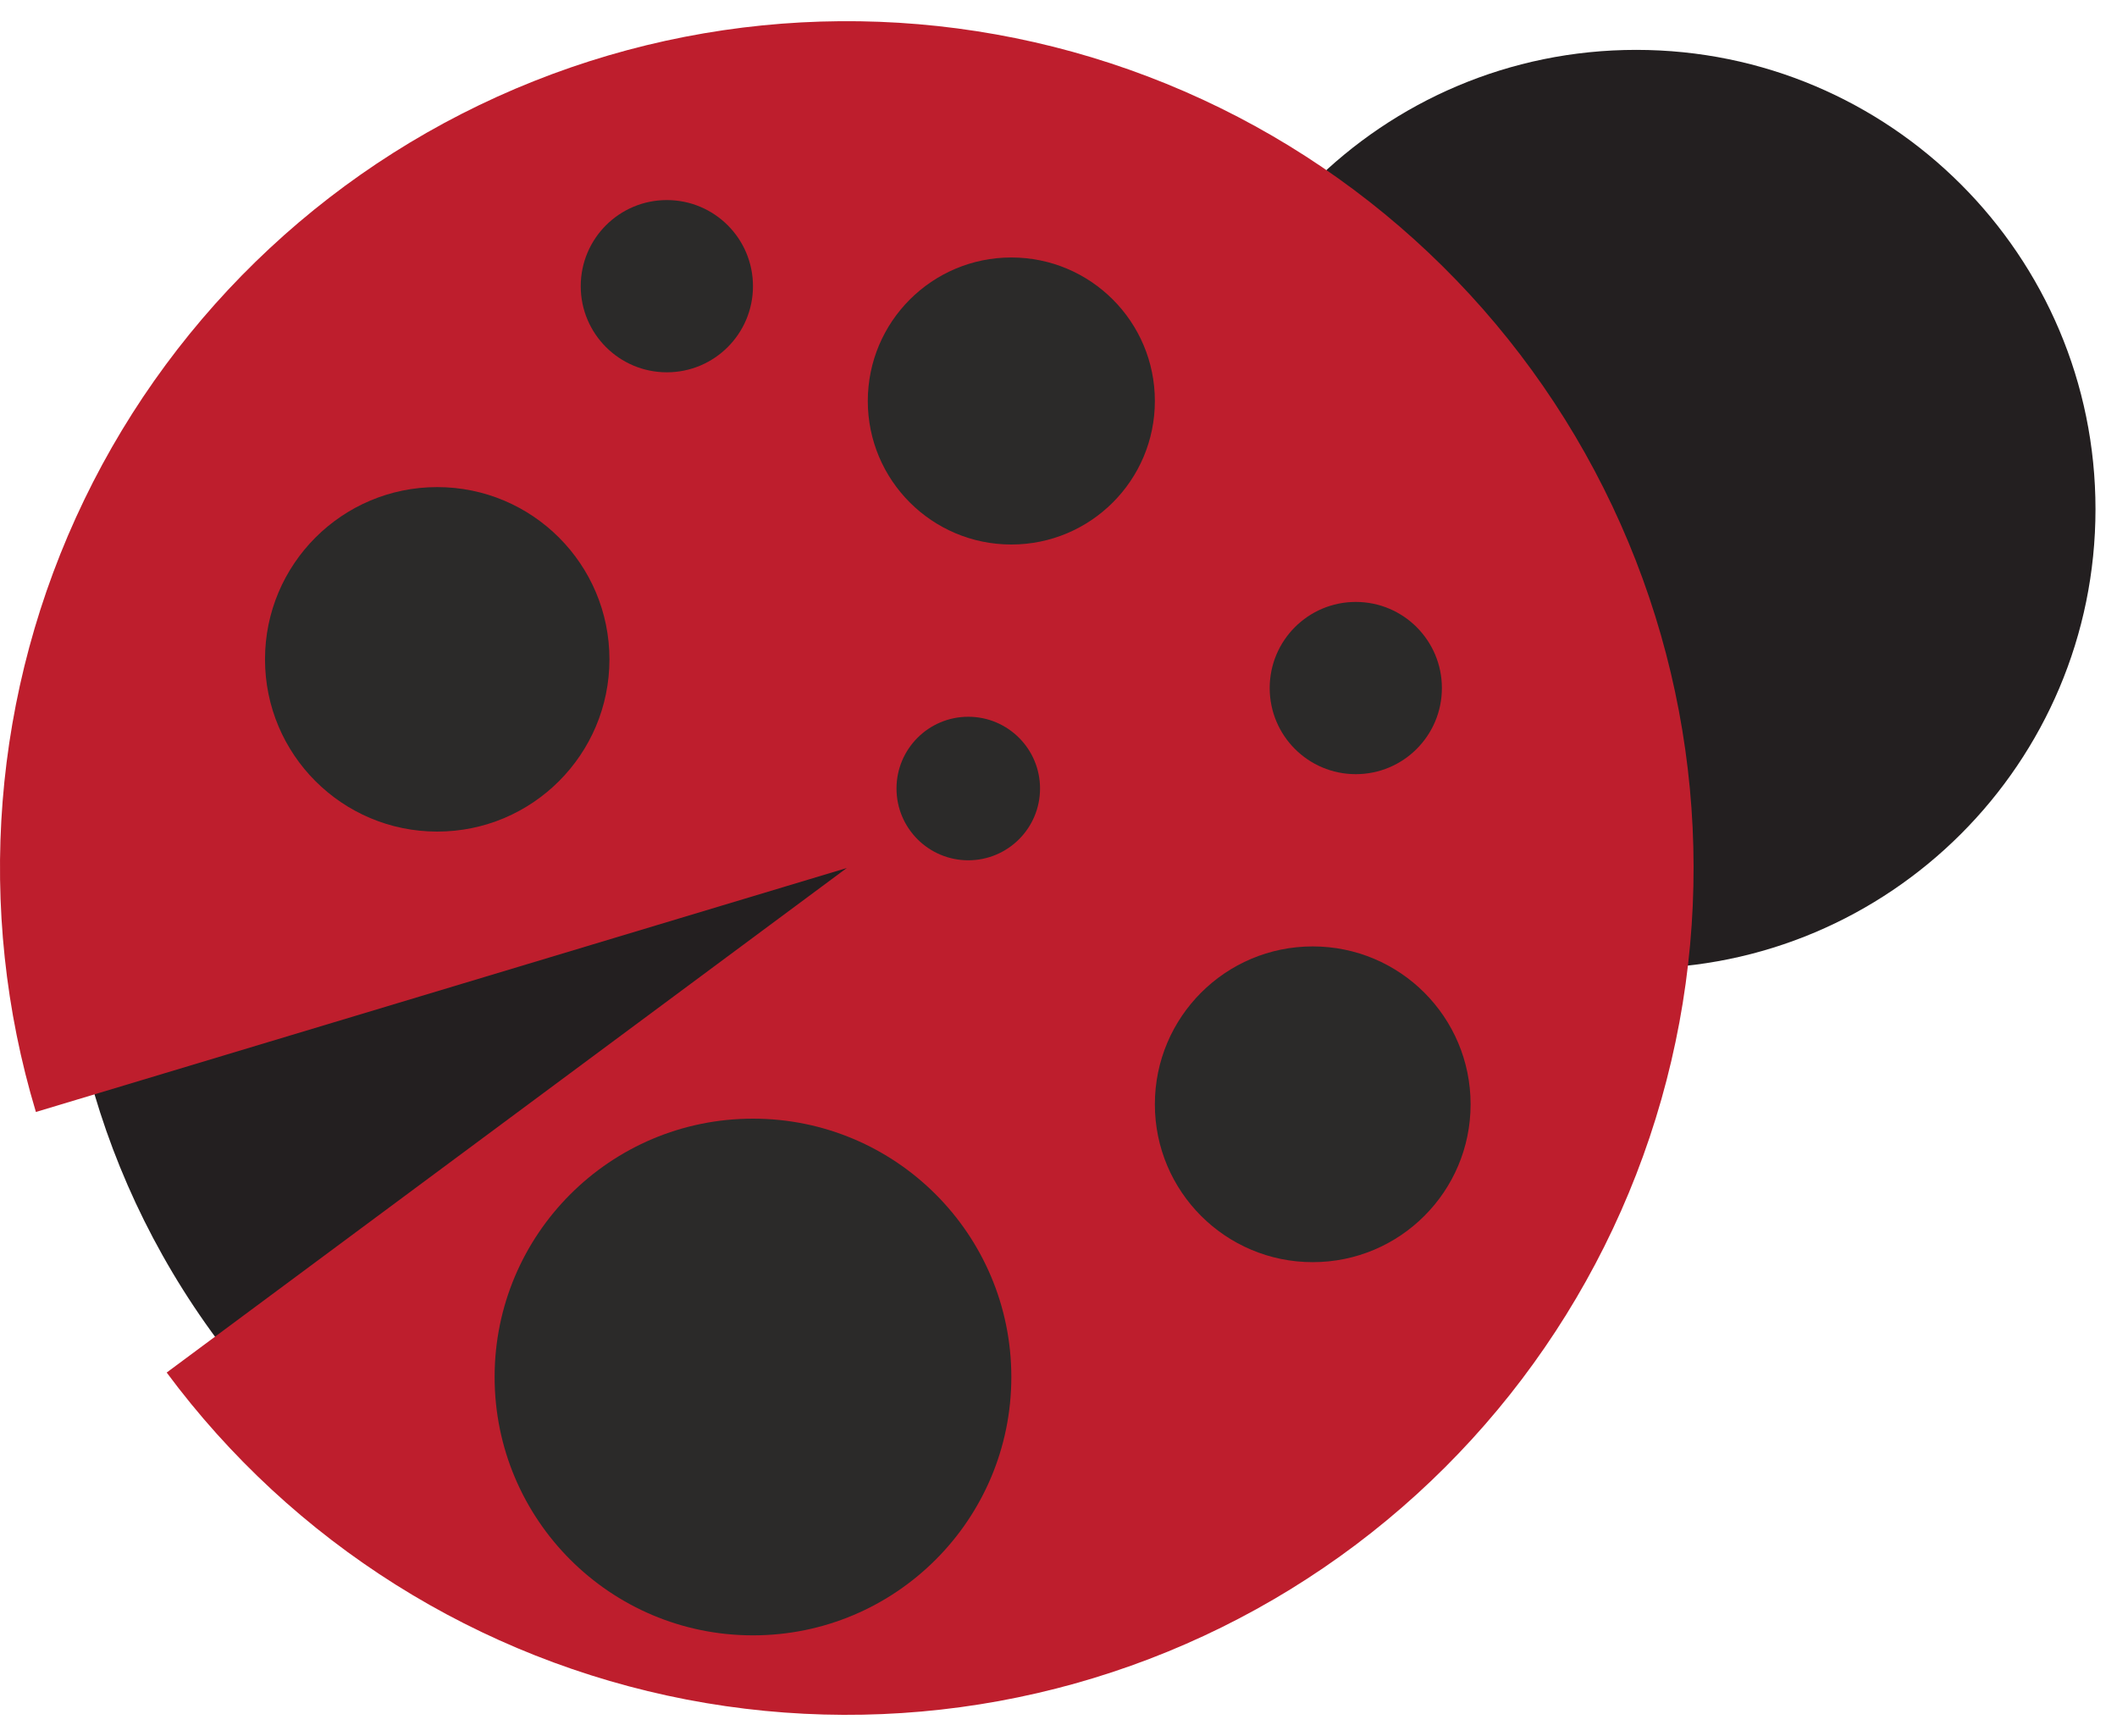 <svg width="50" height="41" viewBox="0 0 50 41" fill="none" xmlns="http://www.w3.org/2000/svg">
<g clip-path="url(#clip0_141_2252)">
<path d="M49.492 12.025C49.492 18.016 44.635 22.873 38.644 22.873C32.653 22.873 27.797 18.016 27.797 12.025C27.797 6.035 32.653 1.178 38.644 1.178C44.635 1.178 49.492 6.035 49.492 12.025Z" fill="#231F20"/>
<path d="M5.133 31.644C-0.985 23.397 0.741 11.751 8.989 5.633C17.236 -0.485 28.882 1.241 35 9.489C41.118 17.736 39.392 29.382 31.144 35.5C22.897 41.618 11.251 39.892 5.133 31.644Z" fill="#231F20"/>
<path d="M3.937 32.416C6.919 36.436 11.3 39.191 16.215 40.139C21.13 41.086 26.221 40.156 30.483 37.532C34.746 34.908 37.87 30.782 39.238 25.967C40.606 21.153 40.12 16 37.874 11.527C35.629 7.054 31.787 3.585 27.109 1.806C22.43 0.027 17.255 0.067 12.605 1.918C7.954 3.768 4.167 7.296 1.99 11.803C-0.187 16.31 -0.594 21.47 0.848 26.262L20 20.5L3.937 32.416Z" fill="#BE1E2D"/>
<path d="M23.886 32.521C23.886 35.891 21.154 38.623 17.784 38.623C14.414 38.623 11.682 35.891 11.682 32.521C11.682 29.151 14.414 26.42 17.784 26.42C21.154 26.42 23.886 29.151 23.886 32.521Z" fill="#2B2A29"/>
<path d="M27.276 9.471C27.276 11.343 25.758 12.86 23.886 12.86C22.014 12.86 20.496 11.343 20.496 9.471C20.496 7.598 22.014 6.081 23.886 6.081C25.758 6.081 27.276 7.598 27.276 9.471Z" fill="#2B2A29"/>
<path d="M14.394 15.572C14.394 17.819 12.573 19.64 10.326 19.64C8.08 19.64 6.259 17.819 6.259 15.572C6.259 13.326 8.08 11.504 10.326 11.504C12.573 11.504 14.394 13.326 14.394 15.572Z" fill="#2B2A29"/>
<path d="M34.733 26.081C34.733 28.14 33.064 29.809 31.004 29.809C28.945 29.809 27.276 28.14 27.276 26.081C27.276 24.021 28.945 22.352 31.004 22.352C33.064 22.352 34.733 24.021 34.733 26.081Z" fill="#2B2A29"/>
<path d="M34.055 16.25C34.055 17.373 33.145 18.284 32.021 18.284C30.898 18.284 29.988 17.373 29.988 16.25C29.988 15.127 30.898 14.216 32.021 14.216C33.145 14.216 34.055 15.127 34.055 16.25Z" fill="#2B2A29"/>
<path d="M24.564 18.623C24.564 19.559 23.805 20.318 22.869 20.318C21.933 20.318 21.174 19.559 21.174 18.623C21.174 17.687 21.933 16.928 22.869 16.928C23.805 16.928 24.564 17.687 24.564 18.623Z" fill="#2B2A29"/>
<path d="M17.784 6.759C17.784 7.882 16.873 8.793 15.75 8.793C14.627 8.793 13.716 7.882 13.716 6.759C13.716 5.635 14.627 4.725 15.75 4.725C16.873 4.725 17.784 5.635 17.784 6.759Z" fill="#2B2A29"/>
</g>
<defs>
<clipPath id="clip0_141_2252">
<rect width="49.492" height="40" fill="white" transform="translate(0 0.5)"/>
</clipPath>
</defs>
</svg>
